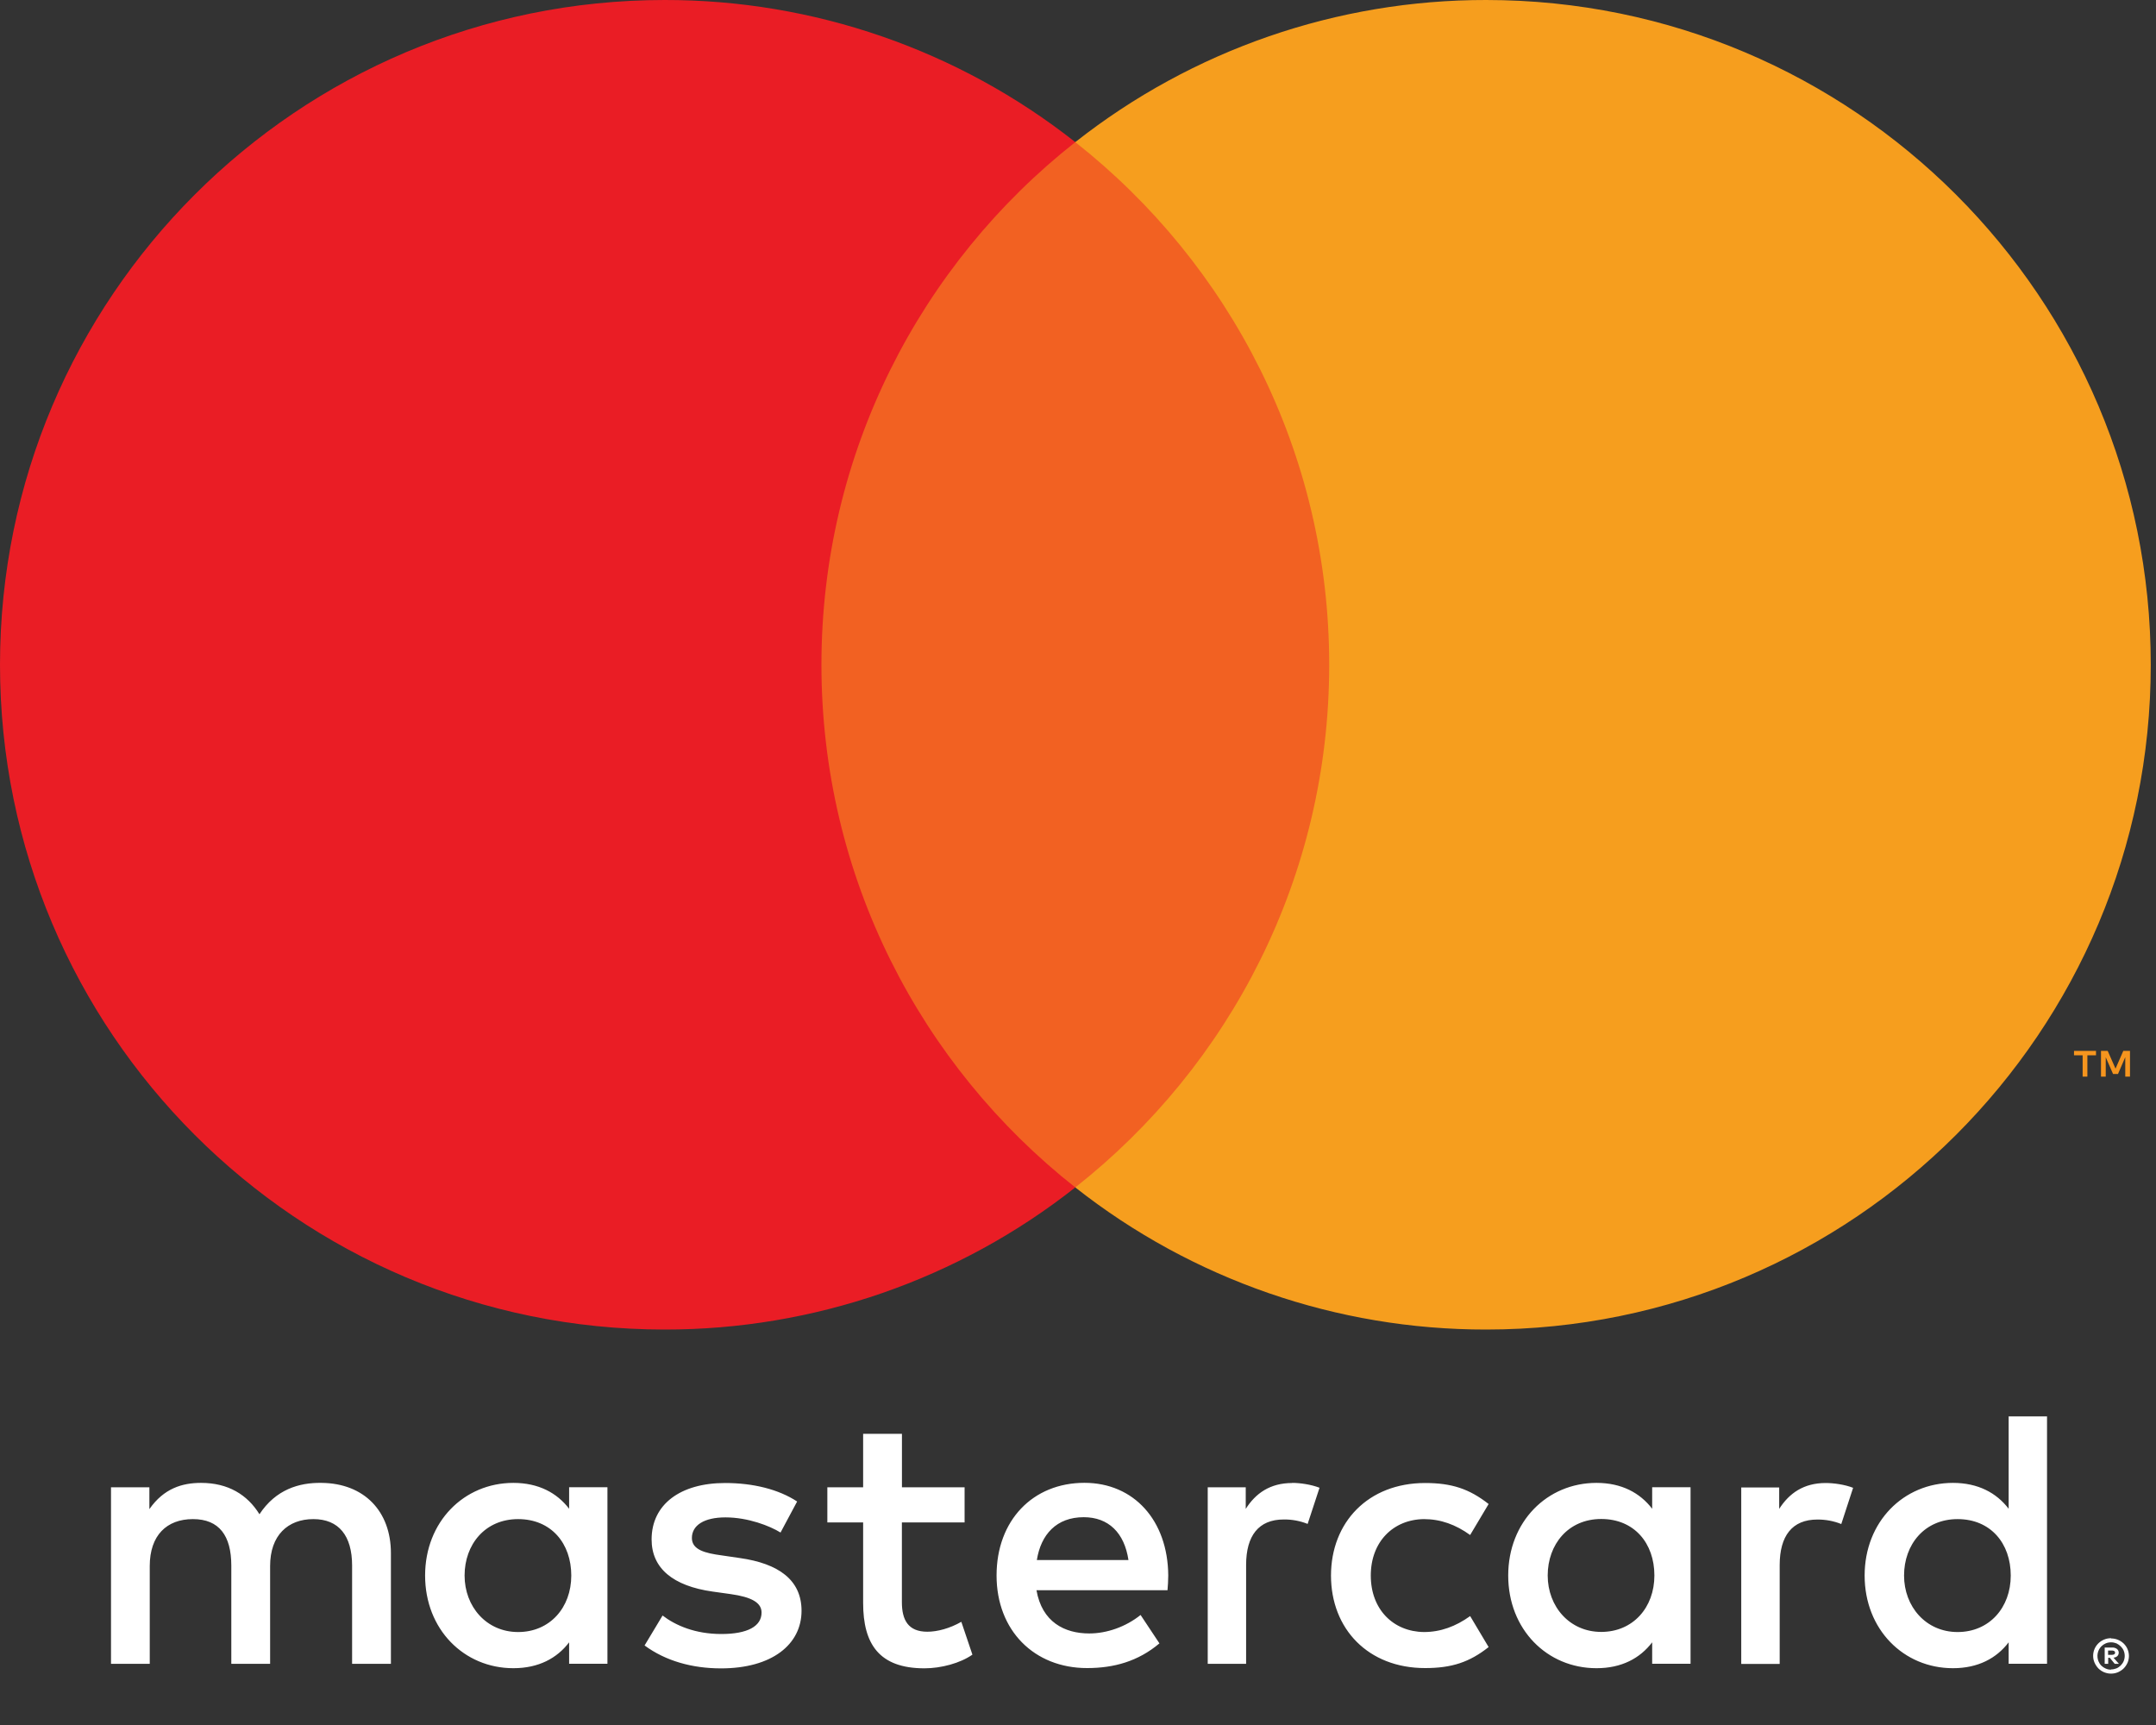 <svg width="35" height="28" viewBox="0 0 35 28" fill="none" xmlns="http://www.w3.org/2000/svg">
<rect x="0" y="0" width="35" height="28" fill="#333333" stroke="none"/>
<path d="M34.222 26.792V26.861H34.287C34.299 26.861 34.312 26.858 34.322 26.852C34.332 26.846 34.336 26.835 34.336 26.826C34.336 26.815 34.332 26.806 34.322 26.8C34.312 26.794 34.299 26.791 34.287 26.791H34.222V26.792ZM34.288 26.743C34.316 26.741 34.344 26.749 34.367 26.766C34.385 26.781 34.396 26.804 34.395 26.827C34.395 26.847 34.387 26.867 34.373 26.881C34.356 26.897 34.333 26.906 34.31 26.907L34.398 27.007H34.33L34.25 26.909H34.224V27.007H34.167V26.743H34.288ZM34.272 27.098C34.301 27.098 34.33 27.092 34.358 27.081C34.384 27.07 34.407 27.053 34.427 27.034C34.447 27.014 34.464 26.99 34.475 26.964C34.498 26.909 34.498 26.847 34.475 26.792C34.464 26.766 34.447 26.743 34.427 26.723C34.407 26.703 34.384 26.688 34.358 26.675C34.33 26.664 34.301 26.658 34.272 26.658C34.242 26.658 34.212 26.663 34.184 26.675C34.158 26.686 34.133 26.703 34.113 26.723C34.05 26.787 34.032 26.884 34.067 26.967C34.078 26.994 34.093 27.017 34.113 27.037C34.133 27.056 34.158 27.073 34.184 27.084C34.212 27.096 34.241 27.103 34.272 27.101V27.098ZM34.272 26.595C34.349 26.595 34.422 26.626 34.476 26.678C34.502 26.704 34.524 26.735 34.538 26.769C34.568 26.84 34.568 26.92 34.538 26.99C34.522 27.024 34.502 27.055 34.476 27.081C34.45 27.107 34.418 27.127 34.384 27.143C34.349 27.158 34.31 27.166 34.27 27.166C34.23 27.166 34.192 27.158 34.156 27.143C34.123 27.129 34.09 27.107 34.064 27.081C34.038 27.053 34.018 27.023 34.002 26.987C33.972 26.917 33.972 26.837 34.002 26.766C34.016 26.732 34.038 26.701 34.064 26.675C34.09 26.649 34.123 26.628 34.156 26.614C34.193 26.598 34.232 26.591 34.27 26.591L34.272 26.595ZM7.542 25.574C7.542 25.071 7.873 24.658 8.411 24.658C8.949 24.658 9.274 25.053 9.274 25.574C9.274 26.095 8.926 26.491 8.411 26.491C7.896 26.491 7.542 26.077 7.542 25.574ZM9.861 25.574V24.141H9.239V24.49C9.042 24.232 8.742 24.07 8.334 24.07C7.532 24.07 6.901 24.701 6.901 25.574C6.901 26.448 7.532 27.078 8.334 27.078C8.742 27.078 9.042 26.917 9.239 26.658V27.006H9.861V25.573V25.574ZM30.91 25.574C30.91 25.071 31.241 24.658 31.779 24.658C32.317 24.658 32.642 25.053 32.642 25.574C32.642 26.095 32.294 26.491 31.779 26.491C31.264 26.491 30.91 26.077 30.91 25.574ZM33.231 25.574V22.991H32.608V24.49C32.411 24.232 32.111 24.07 31.704 24.07C30.901 24.07 30.27 24.701 30.27 25.574C30.27 26.448 30.901 27.078 31.704 27.078C32.111 27.078 32.411 26.917 32.608 26.658V27.006H33.231V25.573V25.574ZM17.593 24.627C17.994 24.627 18.253 24.879 18.319 25.322H16.832C16.898 24.908 17.15 24.627 17.593 24.627ZM17.605 24.069C16.766 24.069 16.178 24.679 16.178 25.573C16.178 26.466 16.789 27.076 17.647 27.076C18.079 27.076 18.474 26.969 18.822 26.675L18.516 26.214C18.276 26.406 17.97 26.514 17.682 26.514C17.281 26.514 16.915 26.328 16.826 25.812H18.953C18.959 25.736 18.965 25.657 18.965 25.573C18.959 24.679 18.407 24.069 17.604 24.069H17.605ZM25.125 25.573C25.125 25.07 25.456 24.656 25.994 24.656C26.532 24.656 26.857 25.051 26.857 25.573C26.857 26.094 26.509 26.489 25.994 26.489C25.479 26.489 25.125 26.076 25.125 25.573ZM27.444 25.573V24.141H26.821V24.49C26.623 24.232 26.325 24.07 25.917 24.07C25.114 24.07 24.484 24.701 24.484 25.574C24.484 26.448 25.114 27.078 25.917 27.078C26.325 27.078 26.623 26.917 26.821 26.658V27.006H27.444V25.573ZM21.607 25.573C21.607 26.441 22.211 27.076 23.135 27.076C23.567 27.076 23.855 26.981 24.166 26.735L23.866 26.232C23.632 26.4 23.386 26.491 23.115 26.491C22.619 26.485 22.253 26.125 22.253 25.574C22.253 25.024 22.619 24.664 23.115 24.658C23.386 24.658 23.632 24.747 23.866 24.916L24.166 24.413C23.853 24.167 23.567 24.072 23.135 24.072C22.213 24.072 21.607 24.707 21.607 25.576V25.573ZM29.638 24.072C29.279 24.072 29.045 24.239 28.883 24.492V24.144H28.267V27.009H28.891V25.404C28.891 24.93 29.094 24.665 29.502 24.665C29.635 24.664 29.767 24.688 29.891 24.738L30.083 24.15C29.944 24.096 29.765 24.072 29.638 24.072ZM12.94 24.372C12.64 24.175 12.228 24.072 11.771 24.072C11.045 24.072 10.578 24.419 10.578 24.988C10.578 25.456 10.925 25.743 11.567 25.834L11.86 25.875C12.202 25.923 12.363 26.014 12.363 26.175C12.363 26.397 12.136 26.523 11.71 26.523C11.284 26.523 10.967 26.384 10.756 26.223L10.464 26.709C10.806 26.961 11.238 27.081 11.705 27.081C12.532 27.081 13.012 26.692 13.012 26.146C13.012 25.643 12.636 25.379 12.011 25.29L11.717 25.247C11.448 25.211 11.232 25.157 11.232 24.965C11.232 24.756 11.434 24.63 11.777 24.63C12.143 24.63 12.497 24.768 12.671 24.876L12.94 24.373V24.372ZM20.978 24.072C20.618 24.072 20.384 24.239 20.223 24.492V24.142H19.606V27.007H20.229V25.402C20.229 24.928 20.432 24.664 20.839 24.664C20.973 24.662 21.105 24.687 21.228 24.736L21.421 24.149C21.282 24.095 21.102 24.07 20.976 24.07L20.978 24.072ZM15.66 24.142H14.642V23.274H14.012V24.142H13.431V24.712H14.012V26.019C14.012 26.683 14.27 27.08 15.007 27.08C15.277 27.08 15.588 26.997 15.786 26.858L15.606 26.325C15.42 26.432 15.217 26.486 15.054 26.486C14.742 26.486 14.641 26.294 14.641 26.006V24.712H15.659V24.141L15.66 24.142ZM6.346 27.007V25.21C6.346 24.533 5.914 24.076 5.219 24.07C4.853 24.064 4.476 24.178 4.212 24.579C4.015 24.261 3.703 24.07 3.264 24.07C2.958 24.07 2.66 24.159 2.425 24.496V24.142H1.802V27.007H2.431V25.419C2.431 24.922 2.706 24.658 3.132 24.658C3.558 24.658 3.755 24.927 3.755 25.413V27.007H4.385V25.419C4.385 24.922 4.673 24.658 5.087 24.658C5.5 24.658 5.716 24.927 5.716 25.413V27.007H6.346Z" fill="white"/>
<path d="M34.578 17.476V17.058H34.469L34.343 17.346L34.216 17.058H34.107V17.476H34.184V17.161L34.303 17.433H34.383L34.501 17.16V17.476H34.578ZM33.886 17.476V17.129H34.026V17.058H33.669V17.129H33.809V17.476H33.886Z" fill="#F6951E"/>
<path d="M22.177 19.273H12.737V2.307H22.177V19.273Z" fill="#F26122"/>
<path d="M13.335 10.79C13.335 7.349 14.947 4.283 17.456 2.307C15.557 0.809 13.208 -0.003 10.789 8.70512e-06C4.83 8.70512e-06 0 4.832 0 10.79C0 16.749 4.83 21.581 10.789 21.581C13.208 21.584 15.557 20.772 17.456 19.274C14.947 17.298 13.335 14.233 13.335 10.79Z" fill="#EA1D25"/>
<path d="M34.915 10.79C34.915 16.749 30.085 21.581 24.126 21.581C21.707 21.584 19.357 20.772 17.456 19.274C19.966 17.298 21.578 14.233 21.578 10.79C21.578 7.347 19.966 4.283 17.456 2.307C19.357 0.809 21.707 -0.003 24.126 8.70512e-06C30.085 8.70512e-06 34.915 4.832 34.915 10.79Z" fill="#F69E1E"/>
</svg>
